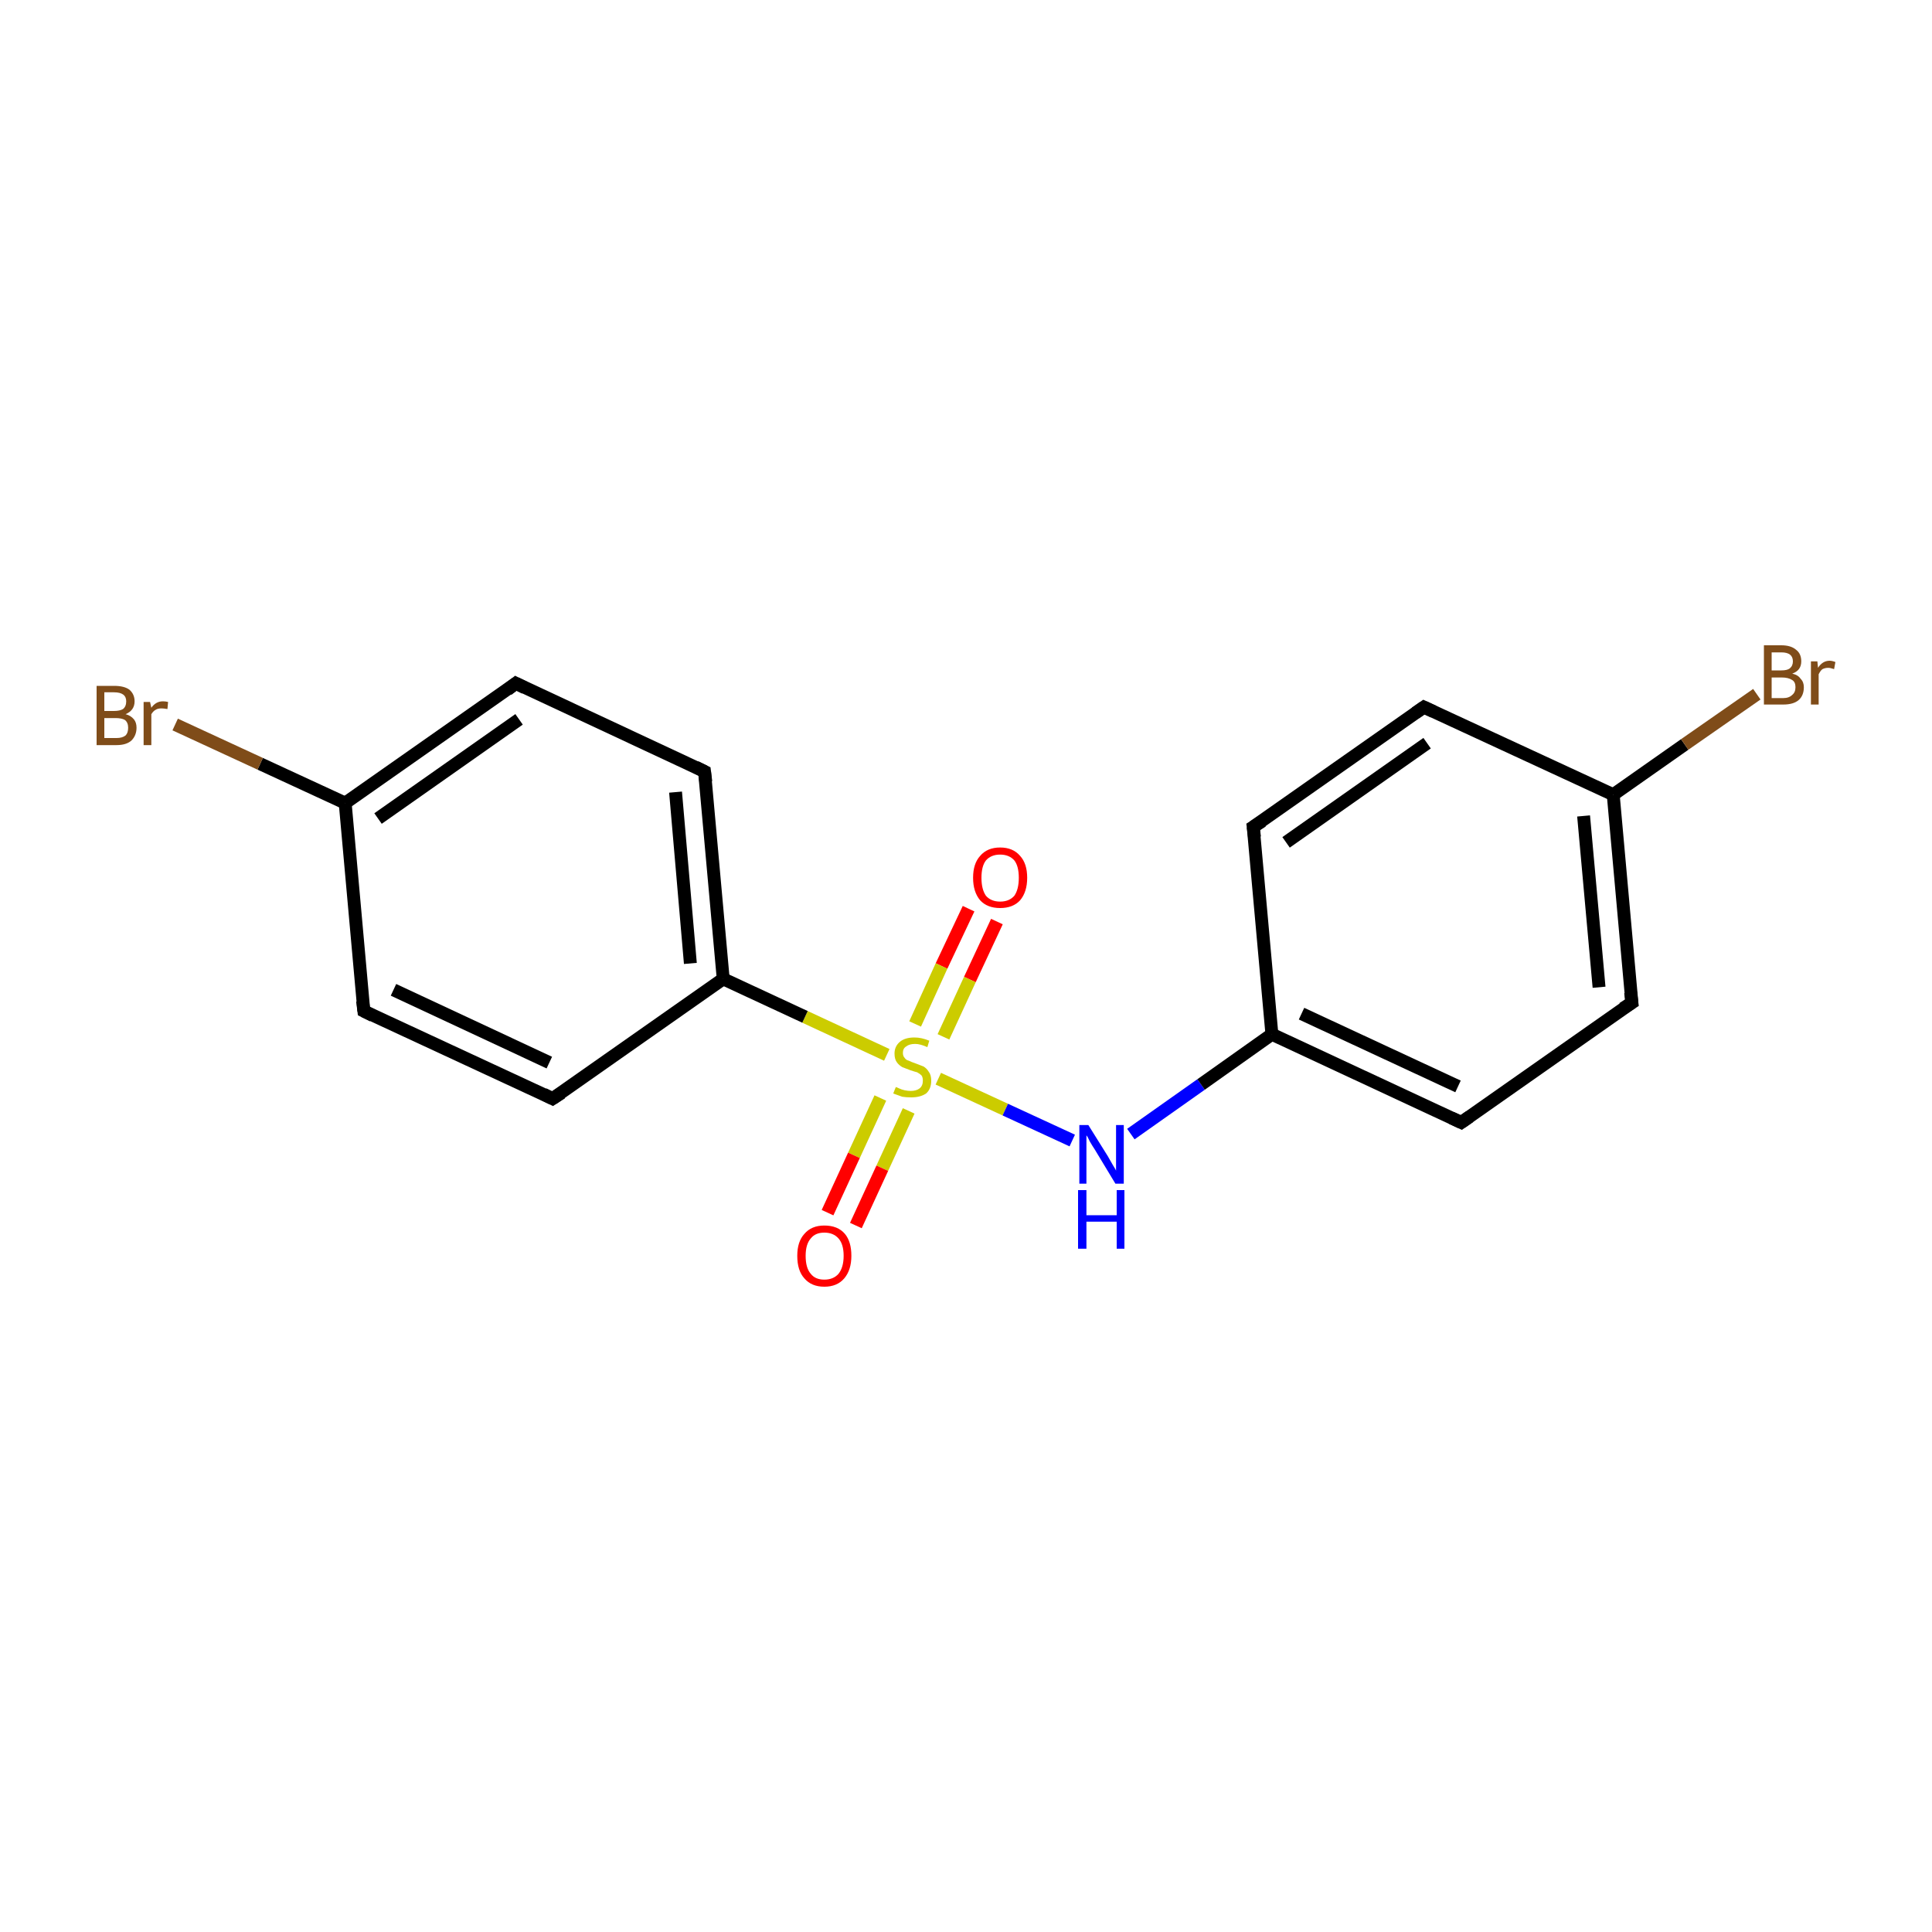 <?xml version='1.0' encoding='iso-8859-1'?>
<svg version='1.1' baseProfile='full'
              xmlns='http://www.w3.org/2000/svg'
                      xmlns:rdkit='http://www.rdkit.org/xml'
                      xmlns:xlink='http://www.w3.org/1999/xlink'
                  xml:space='preserve'
width='300px' height='300px' viewBox='0 0 300 300'>
<!-- END OF HEADER -->
<rect style='opacity:1.0;fill:none;stroke:none' width='300.0' height='300.0' x='0.0' y='0.0'> </rect>
<path class='bond-0 atom-0 atom-1' d='M 154.8,143.1 L 150.6,152.1' style='fill:none;fill-rule:evenodd;stroke:#FF0000;stroke-width:2.0px;stroke-linecap:butt;stroke-linejoin:miter;stroke-opacity:1' />
<path class='bond-0 atom-0 atom-1' d='M 150.6,152.1 L 146.5,161.0' style='fill:none;fill-rule:evenodd;stroke:#CCCC00;stroke-width:2.0px;stroke-linecap:butt;stroke-linejoin:miter;stroke-opacity:1' />
<path class='bond-0 atom-0 atom-1' d='M 150.4,141.1 L 146.2,150.0' style='fill:none;fill-rule:evenodd;stroke:#FF0000;stroke-width:2.0px;stroke-linecap:butt;stroke-linejoin:miter;stroke-opacity:1' />
<path class='bond-0 atom-0 atom-1' d='M 146.2,150.0 L 142.1,159.0' style='fill:none;fill-rule:evenodd;stroke:#CCCC00;stroke-width:2.0px;stroke-linecap:butt;stroke-linejoin:miter;stroke-opacity:1' />
<path class='bond-1 atom-1 atom-2' d='M 136.7,170.5 L 132.6,179.4' style='fill:none;fill-rule:evenodd;stroke:#CCCC00;stroke-width:2.0px;stroke-linecap:butt;stroke-linejoin:miter;stroke-opacity:1' />
<path class='bond-1 atom-1 atom-2' d='M 132.6,179.4 L 128.5,188.3' style='fill:none;fill-rule:evenodd;stroke:#FF0000;stroke-width:2.0px;stroke-linecap:butt;stroke-linejoin:miter;stroke-opacity:1' />
<path class='bond-1 atom-1 atom-2' d='M 141.1,172.5 L 137.0,181.4' style='fill:none;fill-rule:evenodd;stroke:#CCCC00;stroke-width:2.0px;stroke-linecap:butt;stroke-linejoin:miter;stroke-opacity:1' />
<path class='bond-1 atom-1 atom-2' d='M 137.0,181.4 L 132.9,190.3' style='fill:none;fill-rule:evenodd;stroke:#FF0000;stroke-width:2.0px;stroke-linecap:butt;stroke-linejoin:miter;stroke-opacity:1' />
<path class='bond-2 atom-1 atom-3' d='M 145.7,167.5 L 156.1,172.3' style='fill:none;fill-rule:evenodd;stroke:#CCCC00;stroke-width:2.0px;stroke-linecap:butt;stroke-linejoin:miter;stroke-opacity:1' />
<path class='bond-2 atom-1 atom-3' d='M 156.1,172.3 L 166.5,177.1' style='fill:none;fill-rule:evenodd;stroke:#0000FF;stroke-width:2.0px;stroke-linecap:butt;stroke-linejoin:miter;stroke-opacity:1' />
<path class='bond-3 atom-3 atom-4' d='M 175.6,176.1 L 186.5,168.4' style='fill:none;fill-rule:evenodd;stroke:#0000FF;stroke-width:2.0px;stroke-linecap:butt;stroke-linejoin:miter;stroke-opacity:1' />
<path class='bond-3 atom-3 atom-4' d='M 186.5,168.4 L 197.5,160.6' style='fill:none;fill-rule:evenodd;stroke:#000000;stroke-width:2.0px;stroke-linecap:butt;stroke-linejoin:miter;stroke-opacity:1' />
<path class='bond-4 atom-4 atom-5' d='M 197.5,160.6 L 226.9,174.3' style='fill:none;fill-rule:evenodd;stroke:#000000;stroke-width:2.0px;stroke-linecap:butt;stroke-linejoin:miter;stroke-opacity:1' />
<path class='bond-4 atom-4 atom-5' d='M 202.1,157.4 L 226.4,168.7' style='fill:none;fill-rule:evenodd;stroke:#000000;stroke-width:2.0px;stroke-linecap:butt;stroke-linejoin:miter;stroke-opacity:1' />
<path class='bond-5 atom-5 atom-6' d='M 226.9,174.3 L 253.4,155.7' style='fill:none;fill-rule:evenodd;stroke:#000000;stroke-width:2.0px;stroke-linecap:butt;stroke-linejoin:miter;stroke-opacity:1' />
<path class='bond-6 atom-6 atom-7' d='M 253.4,155.7 L 250.5,123.4' style='fill:none;fill-rule:evenodd;stroke:#000000;stroke-width:2.0px;stroke-linecap:butt;stroke-linejoin:miter;stroke-opacity:1' />
<path class='bond-6 atom-6 atom-7' d='M 248.3,153.3 L 245.9,126.7' style='fill:none;fill-rule:evenodd;stroke:#000000;stroke-width:2.0px;stroke-linecap:butt;stroke-linejoin:miter;stroke-opacity:1' />
<path class='bond-7 atom-7 atom-8' d='M 250.5,123.4 L 261.6,115.6' style='fill:none;fill-rule:evenodd;stroke:#000000;stroke-width:2.0px;stroke-linecap:butt;stroke-linejoin:miter;stroke-opacity:1' />
<path class='bond-7 atom-7 atom-8' d='M 261.6,115.6 L 272.8,107.8' style='fill:none;fill-rule:evenodd;stroke:#7F4C19;stroke-width:2.0px;stroke-linecap:butt;stroke-linejoin:miter;stroke-opacity:1' />
<path class='bond-8 atom-7 atom-9' d='M 250.5,123.4 L 221.1,109.8' style='fill:none;fill-rule:evenodd;stroke:#000000;stroke-width:2.0px;stroke-linecap:butt;stroke-linejoin:miter;stroke-opacity:1' />
<path class='bond-9 atom-9 atom-10' d='M 221.1,109.8 L 194.6,128.4' style='fill:none;fill-rule:evenodd;stroke:#000000;stroke-width:2.0px;stroke-linecap:butt;stroke-linejoin:miter;stroke-opacity:1' />
<path class='bond-9 atom-9 atom-10' d='M 221.6,115.4 L 199.7,130.8' style='fill:none;fill-rule:evenodd;stroke:#000000;stroke-width:2.0px;stroke-linecap:butt;stroke-linejoin:miter;stroke-opacity:1' />
<path class='bond-10 atom-1 atom-11' d='M 137.7,163.8 L 125.0,157.9' style='fill:none;fill-rule:evenodd;stroke:#CCCC00;stroke-width:2.0px;stroke-linecap:butt;stroke-linejoin:miter;stroke-opacity:1' />
<path class='bond-10 atom-1 atom-11' d='M 125.0,157.9 L 112.3,152.0' style='fill:none;fill-rule:evenodd;stroke:#000000;stroke-width:2.0px;stroke-linecap:butt;stroke-linejoin:miter;stroke-opacity:1' />
<path class='bond-11 atom-11 atom-12' d='M 112.3,152.0 L 109.4,119.8' style='fill:none;fill-rule:evenodd;stroke:#000000;stroke-width:2.0px;stroke-linecap:butt;stroke-linejoin:miter;stroke-opacity:1' />
<path class='bond-11 atom-11 atom-12' d='M 107.2,149.6 L 104.9,123.0' style='fill:none;fill-rule:evenodd;stroke:#000000;stroke-width:2.0px;stroke-linecap:butt;stroke-linejoin:miter;stroke-opacity:1' />
<path class='bond-12 atom-12 atom-13' d='M 109.4,119.8 L 80.1,106.1' style='fill:none;fill-rule:evenodd;stroke:#000000;stroke-width:2.0px;stroke-linecap:butt;stroke-linejoin:miter;stroke-opacity:1' />
<path class='bond-13 atom-13 atom-14' d='M 80.1,106.1 L 53.6,124.7' style='fill:none;fill-rule:evenodd;stroke:#000000;stroke-width:2.0px;stroke-linecap:butt;stroke-linejoin:miter;stroke-opacity:1' />
<path class='bond-13 atom-13 atom-14' d='M 80.6,111.7 L 58.7,127.1' style='fill:none;fill-rule:evenodd;stroke:#000000;stroke-width:2.0px;stroke-linecap:butt;stroke-linejoin:miter;stroke-opacity:1' />
<path class='bond-14 atom-14 atom-15' d='M 53.6,124.7 L 40.4,118.6' style='fill:none;fill-rule:evenodd;stroke:#000000;stroke-width:2.0px;stroke-linecap:butt;stroke-linejoin:miter;stroke-opacity:1' />
<path class='bond-14 atom-14 atom-15' d='M 40.4,118.6 L 27.2,112.5' style='fill:none;fill-rule:evenodd;stroke:#7F4C19;stroke-width:2.0px;stroke-linecap:butt;stroke-linejoin:miter;stroke-opacity:1' />
<path class='bond-15 atom-14 atom-16' d='M 53.6,124.7 L 56.5,157.0' style='fill:none;fill-rule:evenodd;stroke:#000000;stroke-width:2.0px;stroke-linecap:butt;stroke-linejoin:miter;stroke-opacity:1' />
<path class='bond-16 atom-16 atom-17' d='M 56.5,157.0 L 85.8,170.6' style='fill:none;fill-rule:evenodd;stroke:#000000;stroke-width:2.0px;stroke-linecap:butt;stroke-linejoin:miter;stroke-opacity:1' />
<path class='bond-16 atom-16 atom-17' d='M 61.1,153.7 L 85.3,165.0' style='fill:none;fill-rule:evenodd;stroke:#000000;stroke-width:2.0px;stroke-linecap:butt;stroke-linejoin:miter;stroke-opacity:1' />
<path class='bond-17 atom-10 atom-4' d='M 194.6,128.4 L 197.5,160.6' style='fill:none;fill-rule:evenodd;stroke:#000000;stroke-width:2.0px;stroke-linecap:butt;stroke-linejoin:miter;stroke-opacity:1' />
<path class='bond-18 atom-17 atom-11' d='M 85.8,170.6 L 112.3,152.0' style='fill:none;fill-rule:evenodd;stroke:#000000;stroke-width:2.0px;stroke-linecap:butt;stroke-linejoin:miter;stroke-opacity:1' />
<path d='M 225.4,173.6 L 226.9,174.3 L 228.2,173.4' style='fill:none;stroke:#000000;stroke-width:2.0px;stroke-linecap:butt;stroke-linejoin:miter;stroke-miterlimit:10;stroke-opacity:1;' />
<path d='M 252.0,156.6 L 253.4,155.7 L 253.2,154.1' style='fill:none;stroke:#000000;stroke-width:2.0px;stroke-linecap:butt;stroke-linejoin:miter;stroke-miterlimit:10;stroke-opacity:1;' />
<path d='M 222.6,110.5 L 221.1,109.8 L 219.8,110.7' style='fill:none;stroke:#000000;stroke-width:2.0px;stroke-linecap:butt;stroke-linejoin:miter;stroke-miterlimit:10;stroke-opacity:1;' />
<path d='M 196.0,127.5 L 194.6,128.4 L 194.8,130.0' style='fill:none;stroke:#000000;stroke-width:2.0px;stroke-linecap:butt;stroke-linejoin:miter;stroke-miterlimit:10;stroke-opacity:1;' />
<path d='M 109.6,121.4 L 109.4,119.8 L 108.0,119.1' style='fill:none;stroke:#000000;stroke-width:2.0px;stroke-linecap:butt;stroke-linejoin:miter;stroke-miterlimit:10;stroke-opacity:1;' />
<path d='M 81.5,106.8 L 80.1,106.1 L 78.8,107.1' style='fill:none;stroke:#000000;stroke-width:2.0px;stroke-linecap:butt;stroke-linejoin:miter;stroke-miterlimit:10;stroke-opacity:1;' />
<path d='M 56.3,155.4 L 56.5,157.0 L 57.9,157.7' style='fill:none;stroke:#000000;stroke-width:2.0px;stroke-linecap:butt;stroke-linejoin:miter;stroke-miterlimit:10;stroke-opacity:1;' />
<path d='M 84.4,169.9 L 85.8,170.6 L 87.2,169.7' style='fill:none;stroke:#000000;stroke-width:2.0px;stroke-linecap:butt;stroke-linejoin:miter;stroke-miterlimit:10;stroke-opacity:1;' />
<path class='atom-0' d='M 151.1 136.3
Q 151.1 134.1, 152.2 132.9
Q 153.3 131.6, 155.3 131.6
Q 157.3 131.6, 158.4 132.9
Q 159.5 134.1, 159.5 136.3
Q 159.5 138.5, 158.4 139.8
Q 157.3 141.0, 155.3 141.0
Q 153.3 141.0, 152.2 139.8
Q 151.1 138.5, 151.1 136.3
M 155.3 140.0
Q 156.7 140.0, 157.5 139.1
Q 158.2 138.1, 158.2 136.3
Q 158.2 134.5, 157.5 133.6
Q 156.7 132.7, 155.3 132.7
Q 153.9 132.7, 153.1 133.6
Q 152.4 134.5, 152.4 136.3
Q 152.4 138.1, 153.1 139.1
Q 153.9 140.0, 155.3 140.0
' fill='#FF0000'/>
<path class='atom-1' d='M 139.1 168.8
Q 139.2 168.8, 139.6 169.0
Q 140.0 169.2, 140.5 169.3
Q 141.0 169.4, 141.4 169.4
Q 142.3 169.4, 142.8 169.0
Q 143.3 168.6, 143.3 167.8
Q 143.3 167.3, 143.1 167.0
Q 142.8 166.7, 142.4 166.5
Q 142.0 166.4, 141.4 166.2
Q 140.6 165.9, 140.1 165.7
Q 139.6 165.4, 139.3 165.0
Q 138.9 164.5, 138.9 163.6
Q 138.9 162.5, 139.7 161.8
Q 140.5 161.1, 142.0 161.1
Q 143.1 161.1, 144.3 161.6
L 144.0 162.6
Q 142.9 162.1, 142.1 162.1
Q 141.2 162.1, 140.7 162.5
Q 140.2 162.8, 140.2 163.5
Q 140.2 164.0, 140.5 164.3
Q 140.7 164.6, 141.1 164.7
Q 141.5 164.9, 142.1 165.1
Q 142.9 165.4, 143.4 165.6
Q 143.9 165.9, 144.2 166.4
Q 144.6 166.9, 144.6 167.8
Q 144.6 169.1, 143.8 169.8
Q 142.9 170.4, 141.5 170.4
Q 140.7 170.4, 140.1 170.3
Q 139.5 170.1, 138.7 169.8
L 139.1 168.8
' fill='#CCCC00'/>
<path class='atom-2' d='M 123.8 195.0
Q 123.8 192.8, 124.9 191.6
Q 126.0 190.3, 128.0 190.3
Q 130.1 190.3, 131.2 191.6
Q 132.2 192.8, 132.2 195.0
Q 132.2 197.2, 131.1 198.5
Q 130.0 199.8, 128.0 199.8
Q 126.0 199.8, 124.9 198.5
Q 123.8 197.3, 123.8 195.0
M 128.0 198.7
Q 129.4 198.7, 130.2 197.8
Q 131.0 196.8, 131.0 195.0
Q 131.0 193.2, 130.2 192.3
Q 129.4 191.4, 128.0 191.4
Q 126.6 191.4, 125.9 192.3
Q 125.1 193.2, 125.1 195.0
Q 125.1 196.9, 125.9 197.8
Q 126.6 198.7, 128.0 198.7
' fill='#FF0000'/>
<path class='atom-3' d='M 169.0 174.7
L 172.0 179.5
Q 172.3 180.0, 172.8 180.9
Q 173.3 181.7, 173.3 181.8
L 173.3 174.7
L 174.5 174.7
L 174.5 183.8
L 173.2 183.8
L 170.0 178.5
Q 169.6 177.9, 169.2 177.2
Q 168.9 176.5, 168.7 176.3
L 168.7 183.8
L 167.6 183.8
L 167.6 174.7
L 169.0 174.7
' fill='#0000FF'/>
<path class='atom-3' d='M 167.4 184.8
L 168.7 184.8
L 168.7 188.7
L 173.4 188.7
L 173.4 184.8
L 174.6 184.8
L 174.6 193.9
L 173.4 193.9
L 173.4 189.7
L 168.7 189.7
L 168.7 193.9
L 167.4 193.9
L 167.4 184.8
' fill='#0000FF'/>
<path class='atom-8' d='M 278.3 104.6
Q 279.2 104.8, 279.6 105.4
Q 280.1 105.9, 280.1 106.7
Q 280.1 108.0, 279.3 108.7
Q 278.5 109.4, 276.9 109.4
L 273.9 109.4
L 273.9 100.2
L 276.6 100.2
Q 278.1 100.2, 278.9 100.9
Q 279.7 101.5, 279.7 102.7
Q 279.7 104.1, 278.3 104.6
M 275.1 101.3
L 275.1 104.1
L 276.6 104.1
Q 277.5 104.1, 277.9 103.8
Q 278.4 103.4, 278.4 102.7
Q 278.4 101.3, 276.6 101.3
L 275.1 101.3
M 276.9 108.4
Q 277.8 108.4, 278.3 107.9
Q 278.8 107.5, 278.8 106.7
Q 278.8 105.9, 278.3 105.6
Q 277.7 105.2, 276.7 105.2
L 275.1 105.2
L 275.1 108.4
L 276.9 108.4
' fill='#7F4C19'/>
<path class='atom-8' d='M 282.2 102.7
L 282.3 103.7
Q 283.0 102.6, 284.1 102.6
Q 284.5 102.6, 285.0 102.8
L 284.8 103.9
Q 284.2 103.7, 283.9 103.7
Q 283.4 103.7, 283.0 103.9
Q 282.7 104.1, 282.4 104.7
L 282.4 109.4
L 281.2 109.4
L 281.2 102.7
L 282.2 102.7
' fill='#7F4C19'/>
<path class='atom-15' d='M 19.5 110.9
Q 20.3 111.1, 20.8 111.7
Q 21.2 112.2, 21.2 113.0
Q 21.2 114.2, 20.4 115.0
Q 19.6 115.7, 18.1 115.7
L 15.0 115.7
L 15.0 106.5
L 17.7 106.5
Q 19.3 106.5, 20.1 107.1
Q 20.9 107.8, 20.9 108.9
Q 20.9 110.3, 19.5 110.9
M 16.2 107.5
L 16.2 110.4
L 17.7 110.4
Q 18.6 110.4, 19.1 110.1
Q 19.6 109.7, 19.6 108.9
Q 19.6 107.5, 17.7 107.5
L 16.2 107.5
M 18.1 114.6
Q 19.0 114.6, 19.5 114.2
Q 19.9 113.8, 19.9 113.0
Q 19.9 112.2, 19.4 111.8
Q 18.9 111.5, 17.9 111.5
L 16.2 111.5
L 16.2 114.6
L 18.1 114.6
' fill='#7F4C19'/>
<path class='atom-15' d='M 23.3 109.0
L 23.5 109.9
Q 24.2 108.9, 25.3 108.9
Q 25.7 108.9, 26.1 109.0
L 26.0 110.1
Q 25.4 110.0, 25.1 110.0
Q 24.5 110.0, 24.2 110.2
Q 23.8 110.4, 23.5 110.9
L 23.5 115.7
L 22.3 115.7
L 22.3 109.0
L 23.3 109.0
' fill='#7F4C19'/>
</svg>
